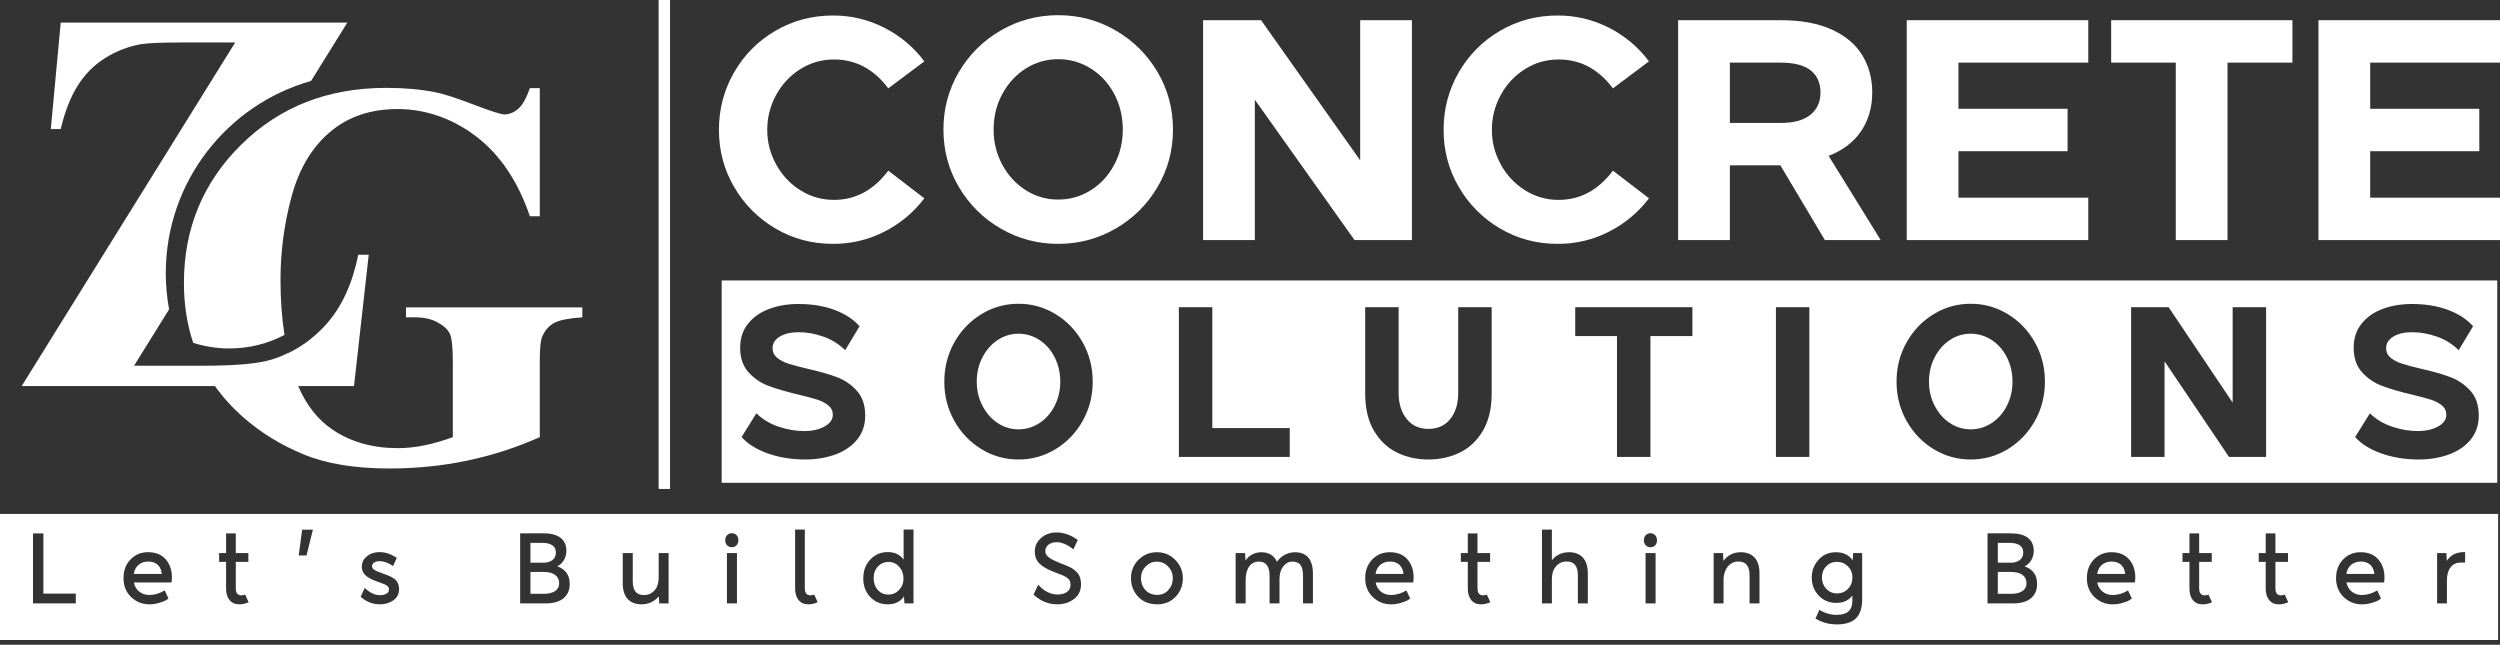 <svg width="190" height="49" viewBox="0 0 190 49" fill="none" xmlns="http://www.w3.org/2000/svg">
<rect x="0" y="0" width="190" height="49" fill="#333333" stroke="none"/>
<g clip-path="url(#clip0_19_36)">
<path d="M50.923 0H50.055V37.16H50.923V0Z" fill="white"/>
<path d="M41.35 43.469H40.315V45.131H41.322C42.046 45.131 42.496 44.855 42.496 44.326C42.496 43.796 42.083 43.47 41.351 43.47L41.35 43.469Z" fill="white"/>
<path d="M152.87 43.469H151.835V45.131H152.841C153.565 45.131 154.015 44.855 154.015 44.326C154.015 43.796 153.602 43.47 152.87 43.47V43.469Z" fill="white"/>
<path d="M42.248 41.996C42.248 41.502 41.886 41.256 41.169 41.256H40.315V42.765H41.293C41.821 42.765 42.249 42.518 42.249 41.996H42.248Z" fill="white"/>
<path d="M153.768 41.996C153.768 41.502 153.406 41.256 152.689 41.256H151.835V42.765H152.813C153.341 42.765 153.768 42.518 153.768 41.996V41.996Z" fill="white"/>
<path d="M139.597 42.7C139.279 42.7 139.01 42.816 138.793 43.041C138.576 43.266 138.467 43.549 138.467 43.89C138.467 44.231 138.576 44.507 138.785 44.739C139.002 44.971 139.271 45.095 139.597 45.102C139.93 45.102 140.213 44.986 140.437 44.76C140.668 44.535 140.784 44.238 140.784 43.883C140.784 43.549 140.668 43.266 140.443 43.042C140.218 42.817 139.936 42.701 139.596 42.701L139.597 42.7Z" fill="white"/>
<path d="M67.535 42.706C67.209 42.706 66.941 42.822 66.723 43.054C66.506 43.279 66.397 43.584 66.397 43.954C66.397 44.302 66.498 44.593 66.709 44.832C66.919 45.072 67.194 45.188 67.527 45.188C67.838 45.188 68.099 45.072 68.324 44.84C68.549 44.608 68.665 44.318 68.665 43.962C68.665 43.606 68.555 43.317 68.339 43.077C68.122 42.83 67.853 42.706 67.535 42.706Z" fill="white"/>
<path d="M87.916 42.685C87.591 42.685 87.308 42.809 87.069 43.055C86.829 43.302 86.714 43.599 86.714 43.941C86.714 44.282 86.823 44.586 87.046 44.834C87.27 45.081 87.56 45.204 87.915 45.211C88.271 45.219 88.567 45.095 88.792 44.848C89.017 44.602 89.133 44.296 89.133 43.942C89.133 43.587 89.017 43.303 88.778 43.056C88.538 42.81 88.256 42.686 87.915 42.686L87.916 42.685Z" fill="white"/>
<path d="M11.276 42.677C10.697 42.677 10.262 43.01 10.167 43.621H12.296C12.246 43.047 11.884 42.677 11.275 42.677H11.276Z" fill="white"/>
<path d="M105.645 42.677C105.066 42.677 104.631 43.01 104.536 43.621H106.666C106.615 43.047 106.253 42.677 105.644 42.677H105.645Z" fill="white"/>
<path d="M0 39.059V48.64H189.858V39.059H0ZM5.761 45.856H2.509V40.537H3.298V45.116H5.761V45.856ZM13.036 44.267H10.175C10.284 44.84 10.741 45.218 11.341 45.218C11.747 45.218 12.138 45.102 12.514 44.87L12.805 45.487C12.761 45.523 12.695 45.567 12.616 45.617C12.536 45.668 12.37 45.733 12.109 45.813C11.856 45.893 11.587 45.937 11.319 45.929C10.791 45.921 10.335 45.733 9.95 45.363C9.574 44.992 9.385 44.514 9.385 43.941C9.385 43.367 9.559 42.895 9.913 42.525C10.268 42.154 10.71 41.966 11.253 41.966C11.832 41.966 12.282 42.148 12.593 42.51C12.905 42.866 13.064 43.323 13.064 43.867C13.064 44.006 13.057 44.135 13.035 44.266L13.036 44.267ZM18.18 45.929C17.55 45.929 17.181 45.472 17.181 44.724V42.7H16.653V42.032H17.181V40.537H17.92V42.032H18.876V42.7H17.92V44.724C17.92 45.008 18.021 45.181 18.216 45.232C18.311 45.261 18.448 45.247 18.629 45.188L18.897 45.769C18.65 45.879 18.411 45.929 18.179 45.929H18.18ZM23.296 42.214H22.702L22.963 40.255H23.781L23.296 42.214ZM29.896 45.624C29.606 45.828 29.265 45.929 28.882 45.929C28.324 45.929 27.838 45.741 27.411 45.356L27.716 44.681C28.1 45.052 28.49 45.233 28.89 45.233C29.289 45.233 29.563 45.067 29.563 44.805C29.563 44.544 29.359 44.435 28.817 44.254C28.432 44.115 28.244 44.05 27.948 43.855C27.651 43.659 27.498 43.398 27.498 43.056C27.498 42.745 27.628 42.49 27.882 42.279C28.136 42.069 28.454 41.961 28.839 41.961C29.281 41.961 29.716 42.106 30.158 42.397L29.868 43.02C29.535 42.774 29.186 42.65 28.832 42.65C28.535 42.65 28.275 42.795 28.275 43.034C28.275 43.245 28.477 43.367 28.999 43.549L29.44 43.715C29.527 43.745 29.644 43.795 29.788 43.875C29.933 43.955 30.034 44.027 30.092 44.093C30.208 44.23 30.332 44.463 30.332 44.752C30.332 45.13 30.187 45.42 29.897 45.623L29.896 45.624ZM41.495 45.856H39.532V40.531H41.3C42.4 40.531 43.045 40.966 43.045 41.866C43.045 42.359 42.799 42.81 42.357 43.042C42.988 43.267 43.299 43.71 43.299 44.384C43.299 45.284 42.683 45.857 41.496 45.857L41.495 45.856ZM50.812 45.856H50.103L50.067 45.327C49.72 45.725 49.278 45.929 48.748 45.929C47.871 45.929 47.329 45.392 47.329 44.34V42.033H48.09V44.174C48.09 44.877 48.365 45.225 48.923 45.225C49.618 45.225 50.06 44.703 50.06 43.912V42.033H50.814V45.857L50.812 45.856ZM56.008 45.856H55.247V42.032H56.008V45.856ZM55.617 41.589C55.327 41.589 55.117 41.372 55.117 41.06C55.117 40.748 55.327 40.523 55.617 40.523C55.907 40.523 56.11 40.733 56.117 41.052C56.117 41.364 55.929 41.589 55.617 41.589ZM61.428 45.928C60.797 45.928 60.429 45.471 60.429 44.723V40.247H61.167V44.723C61.167 45.007 61.269 45.18 61.464 45.231C61.559 45.26 61.696 45.246 61.877 45.187L62.144 45.768C61.898 45.877 61.659 45.928 61.427 45.928H61.428ZM69.427 45.856H68.739L68.703 45.334C68.421 45.732 68.007 45.928 67.479 45.928C66.95 45.928 66.501 45.747 66.145 45.376C65.79 45.006 65.609 44.535 65.609 43.954C65.609 43.373 65.783 42.909 66.137 42.532C66.493 42.148 66.934 41.959 67.471 41.959C68.007 41.959 68.384 42.148 68.674 42.525V40.247H69.427V45.856V45.856ZM81.628 45.523C81.272 45.791 80.853 45.929 80.353 45.929C79.68 45.929 79.078 45.683 78.55 45.189L78.905 44.435C79.311 44.921 79.862 45.183 80.361 45.183C80.969 45.183 81.36 44.915 81.36 44.457C81.36 44.196 81.288 44.023 81.034 43.87C80.91 43.79 80.802 43.739 80.708 43.703C80.622 43.667 80.469 43.602 80.245 43.522C79.774 43.347 79.492 43.216 79.151 42.963C78.811 42.709 78.644 42.361 78.644 41.918C78.644 41.511 78.804 41.17 79.122 40.888C79.448 40.605 79.839 40.466 80.296 40.466C80.838 40.466 81.382 40.654 81.911 41.039L81.578 41.75C81.122 41.388 80.695 41.206 80.297 41.206C79.826 41.206 79.442 41.468 79.442 41.881C79.442 42.258 79.797 42.483 80.515 42.774C80.696 42.839 80.819 42.89 80.885 42.919C80.95 42.941 81.059 42.991 81.211 43.056C81.362 43.122 81.471 43.18 81.537 43.231C81.66 43.318 81.906 43.514 81.993 43.688C82.08 43.855 82.159 44.102 82.159 44.392C82.159 44.871 81.985 45.248 81.631 45.524L81.628 45.523ZM89.344 45.356C88.974 45.741 88.504 45.937 87.918 45.929C87.331 45.921 86.86 45.733 86.498 45.348C86.136 44.964 85.955 44.492 85.955 43.941C85.955 43.389 86.142 42.933 86.52 42.547C86.905 42.163 87.368 41.968 87.919 41.968C88.47 41.968 88.933 42.163 89.317 42.547C89.702 42.933 89.896 43.397 89.896 43.941C89.896 44.484 89.715 44.971 89.345 45.356H89.344ZM99.783 45.857H99.03V43.782C99.03 42.998 98.776 42.679 98.226 42.679C97.951 42.679 97.719 42.803 97.524 43.05C97.335 43.296 97.242 43.608 97.242 43.993V45.858H96.488V43.776C96.488 43.043 96.221 42.68 95.677 42.68C95.075 42.68 94.669 43.167 94.669 44.096V45.859H93.908V42.035H94.626L94.662 42.602C94.922 42.188 95.386 41.971 95.857 41.971C96.429 41.971 96.827 42.21 97.052 42.696C97.348 42.254 97.878 41.971 98.406 41.971C99.326 41.971 99.782 42.523 99.782 43.618V45.861L99.783 45.857ZM107.407 44.268H104.546C104.655 44.841 105.111 45.219 105.711 45.219C106.117 45.219 106.508 45.103 106.885 44.871L107.175 45.488C107.131 45.524 107.066 45.568 106.986 45.618C106.906 45.669 106.74 45.734 106.479 45.814C106.225 45.894 105.958 45.938 105.69 45.93C105.162 45.922 104.705 45.734 104.321 45.364C103.944 44.993 103.755 44.515 103.755 43.942C103.755 43.368 103.929 42.897 104.284 42.526C104.639 42.156 105.081 41.968 105.624 41.968C106.203 41.968 106.652 42.149 106.964 42.511C107.275 42.867 107.435 43.325 107.435 43.868C107.435 44.007 107.428 44.136 107.405 44.267L107.407 44.268ZM112.551 45.93C111.92 45.93 111.552 45.473 111.552 44.725V42.701H111.022V42.033H111.552V40.538H112.29V42.033H113.247V42.701H112.29V44.725C112.29 45.009 112.391 45.183 112.587 45.233C112.681 45.263 112.818 45.248 112.999 45.189L113.267 45.77C113.021 45.88 112.781 45.93 112.55 45.93H112.551ZM120.672 45.858H119.919V43.725C119.919 43.022 119.637 42.674 119.079 42.674C118.738 42.674 118.463 42.797 118.254 43.044C118.044 43.291 117.943 43.611 117.943 44.009V45.859H117.189V40.25H117.943V42.579C118.269 42.172 118.71 41.97 119.261 41.97C120.13 41.97 120.674 42.507 120.674 43.559V45.858H120.672ZM125.824 45.858H125.063V42.034H125.824V45.858ZM125.433 41.591C125.143 41.591 124.934 41.374 124.934 41.062C124.934 40.75 125.144 40.525 125.433 40.525C125.722 40.525 125.925 40.735 125.933 41.054C125.933 41.366 125.746 41.591 125.433 41.591ZM133.721 45.858H132.967V43.725C132.967 43.022 132.685 42.674 132.128 42.674C131.787 42.674 131.512 42.804 131.301 43.072C131.091 43.34 130.99 43.675 130.99 44.073V45.858H130.237V42.034H130.946L130.982 42.629C131.308 42.186 131.75 41.969 132.307 41.969C133.176 41.969 133.721 42.506 133.721 43.558V45.857V45.858ZM141.524 45.546C141.524 46.831 140.937 47.455 139.605 47.455C139.003 47.455 138.46 47.303 137.975 47.005L138.271 46.352C138.699 46.606 139.134 46.729 139.575 46.729C140.372 46.729 140.77 46.388 140.778 45.698V45.263C140.503 45.633 140.097 45.821 139.554 45.821C139.011 45.821 138.576 45.633 138.221 45.263C137.866 44.885 137.692 44.428 137.692 43.899C137.692 43.37 137.867 42.926 138.206 42.542C138.554 42.157 138.989 41.969 139.517 41.969C140.082 41.969 140.51 42.171 140.806 42.578L140.842 42.034H141.524V45.545V45.546ZM153.015 45.858H151.052V40.533H152.82C153.921 40.533 154.565 40.969 154.565 41.868C154.565 42.362 154.319 42.812 153.877 43.044C154.508 43.269 154.819 43.712 154.819 44.386C154.819 45.286 154.203 45.859 153.016 45.859L153.015 45.858ZM162.253 44.269H159.392C159.499 44.843 159.957 45.22 160.557 45.22C160.963 45.22 161.354 45.104 161.731 44.872L162.021 45.489C161.977 45.525 161.912 45.569 161.833 45.62C161.753 45.67 161.587 45.736 161.326 45.816C161.072 45.895 160.805 45.939 160.537 45.932C160.009 45.924 159.552 45.736 159.168 45.365C158.791 44.995 158.602 44.516 158.602 43.943C158.602 43.37 158.777 42.898 159.131 42.527C159.486 42.157 159.928 41.969 160.471 41.969C161.05 41.969 161.499 42.15 161.811 42.513C162.122 42.868 162.282 43.326 162.282 43.87C162.282 44.008 162.275 44.138 162.253 44.268V44.269ZM167.397 45.932C166.766 45.932 166.398 45.474 166.398 44.727V42.702H165.868V42.034H166.398V40.539H167.136V42.034H168.093V42.702H167.136V44.727C167.136 45.01 167.237 45.184 167.433 45.234C167.527 45.264 167.665 45.249 167.846 45.191L168.113 45.772C167.867 45.881 167.627 45.932 167.396 45.932H167.397ZM173.193 45.932C172.563 45.932 172.194 45.474 172.194 44.727V42.702H171.664V42.034H172.194V40.539H172.932V42.034H173.889V42.702H172.932V44.727C172.932 45.01 173.034 45.184 173.229 45.234C173.324 45.264 173.461 45.249 173.642 45.191L173.909 45.772C173.663 45.881 173.424 45.932 173.192 45.932H173.193ZM181.191 44.269H178.33C178.439 44.843 178.895 45.22 179.496 45.22C179.901 45.22 180.293 45.104 180.669 44.872L180.959 45.489C180.915 45.525 180.85 45.569 180.771 45.62C180.692 45.67 180.525 45.736 180.264 45.816C180.01 45.895 179.743 45.939 179.475 45.932C178.947 45.924 178.49 45.736 178.106 45.365C177.729 44.995 177.541 44.516 177.541 43.943C177.541 43.37 177.715 42.898 178.069 42.527C178.424 42.157 178.866 41.969 179.409 41.969C179.988 41.969 180.438 42.15 180.749 42.513C181.06 42.868 181.22 43.326 181.22 43.87C181.22 44.008 181.213 44.138 181.191 44.268V44.269ZM187.349 42.752H187.031C186.314 42.752 185.966 43.326 185.966 44.088V45.858H185.22V42.034H185.923L185.959 42.622C186.249 42.179 186.676 41.962 187.248 41.962H187.349V42.752V42.752Z" fill="white"/>
<path d="M179.431 42.677C178.851 42.677 178.417 43.01 178.323 43.621H180.452C180.402 43.047 180.04 42.677 179.431 42.677V42.677Z" fill="white"/>
<path d="M160.492 42.677C159.912 42.677 159.478 43.01 159.384 43.621H161.513C161.462 43.047 161.1 42.677 160.492 42.677V42.677Z" fill="white"/>
<path d="M79.002 25.842C78.514 25.522 77.982 25.362 77.407 25.362C76.833 25.362 76.304 25.522 75.82 25.842C75.337 26.162 74.952 26.601 74.665 27.159C74.377 27.717 74.233 28.332 74.233 29.004C74.233 29.677 74.377 30.276 74.665 30.833C74.952 31.392 75.337 31.831 75.82 32.15C76.302 32.469 76.832 32.629 77.407 32.629C77.983 32.629 78.514 32.469 79.002 32.15C79.49 31.83 79.875 31.392 80.157 30.833C80.439 30.276 80.581 29.665 80.581 29.004C80.581 28.343 80.439 27.717 80.157 27.159C79.875 26.601 79.49 26.162 79.002 25.842V25.842Z" fill="white"/>
<path d="M151.371 25.842C150.883 25.522 150.351 25.362 149.776 25.362C149.202 25.362 148.672 25.522 148.189 25.842C147.706 26.162 147.321 26.601 147.033 27.159C146.746 27.717 146.602 28.332 146.602 29.004C146.602 29.677 146.746 30.276 147.033 30.833C147.321 31.392 147.706 31.831 148.189 32.15C148.671 32.469 149.201 32.629 149.776 32.629C150.352 32.629 150.883 32.469 151.371 32.15C151.858 31.83 152.244 31.392 152.526 30.833C152.808 30.276 152.95 29.665 152.95 29.004C152.95 28.343 152.808 27.717 152.526 27.159C152.244 26.601 151.858 26.162 151.371 25.842V25.842Z" fill="white"/>
<path d="M54.847 21.314V36.694H189.792V21.314H54.847ZM65.135 33.418C64.719 33.921 64.165 34.298 63.471 34.547C62.777 34.796 62.02 34.921 61.199 34.921C60.161 34.921 59.211 34.767 58.348 34.458C57.486 34.15 56.822 33.735 56.36 33.215L57.484 31.411C57.947 31.866 58.509 32.205 59.172 32.427C59.834 32.648 60.479 32.76 61.106 32.76C61.732 32.76 62.253 32.644 62.669 32.411C63.085 32.178 63.293 31.883 63.293 31.525C63.293 31.232 63.18 30.994 62.955 30.809C62.729 30.625 62.447 30.478 62.107 30.37C61.768 30.262 61.28 30.132 60.644 29.981C59.73 29.763 58.98 29.545 58.394 29.322C57.808 29.1 57.305 28.755 56.884 28.289C56.463 27.823 56.252 27.2 56.252 26.42C56.252 25.705 56.453 25.098 56.853 24.599C57.253 24.1 57.787 23.726 58.455 23.477C59.123 23.228 59.862 23.103 60.674 23.103C61.7 23.103 62.615 23.252 63.416 23.55C64.217 23.849 64.854 24.263 65.326 24.794L64.232 26.615C63.76 26.148 63.208 25.805 62.576 25.582C61.944 25.36 61.32 25.248 60.704 25.248C60.088 25.248 59.628 25.36 59.263 25.582C58.899 25.804 58.715 26.1 58.715 26.468C58.715 26.761 58.831 27.002 59.062 27.191C59.293 27.38 59.578 27.53 59.917 27.638C60.256 27.746 60.744 27.877 61.381 28.028C62.295 28.234 63.042 28.448 63.623 28.67C64.203 28.892 64.704 29.236 65.124 29.703C65.545 30.169 65.756 30.797 65.756 31.589C65.756 32.304 65.548 32.913 65.132 33.418H65.135ZM82.283 31.988C81.775 32.893 81.089 33.608 80.226 34.134C79.364 34.66 78.424 34.922 77.406 34.922C76.389 34.922 75.449 34.66 74.587 34.134C73.724 33.608 73.039 32.893 72.53 31.988C72.022 31.082 71.767 30.088 71.767 29.004C71.767 27.921 72.022 26.927 72.53 26.021C73.038 25.117 73.724 24.401 74.587 23.875C75.449 23.349 76.39 23.086 77.406 23.086C78.423 23.086 79.364 23.349 80.226 23.875C81.089 24.401 81.774 25.116 82.283 26.021C82.791 26.927 83.045 27.921 83.045 29.004C83.045 30.088 82.791 31.083 82.283 31.988ZM98.022 34.726H89.594V23.345H92.136V32.531H98.021V34.726H98.022ZM113.368 29.963C113.358 31.09 113.13 32.025 112.682 32.767C112.236 33.509 111.653 34.054 110.933 34.401C110.215 34.748 109.423 34.921 108.561 34.921C107.699 34.921 106.907 34.748 106.188 34.401C105.468 34.054 104.886 33.509 104.439 32.767C103.991 32.025 103.763 31.09 103.753 29.963V23.345H106.295V29.865C106.295 30.666 106.497 31.323 106.903 31.832C107.309 32.341 107.861 32.596 108.56 32.596C109.259 32.596 109.824 32.343 110.224 31.84C110.624 31.337 110.824 30.678 110.824 29.865V23.345H113.367V29.963H113.368ZM128.621 25.54H125.432V34.726H122.89V25.54H119.717V23.345H128.622V25.54H128.621ZM137.511 34.726H134.97V23.345H137.511V34.726ZM154.652 31.988C154.144 32.893 153.458 33.608 152.595 34.134C151.732 34.66 150.793 34.922 149.775 34.922C148.758 34.922 147.818 34.66 146.956 34.134C146.093 33.608 145.408 32.893 144.9 31.988C144.391 31.082 144.137 30.088 144.137 29.004C144.137 27.921 144.391 26.927 144.9 26.021C145.408 25.117 146.093 24.401 146.956 23.875C147.819 23.349 148.759 23.086 149.775 23.086C150.791 23.086 151.732 23.349 152.595 23.875C153.458 24.401 154.143 25.116 154.652 26.021C155.16 26.927 155.414 27.921 155.414 29.004C155.414 30.088 155.16 31.083 154.652 31.988ZM172.224 34.726H169.405L164.506 27.459V34.726H161.964V23.345H164.814L169.682 30.597V23.345H172.224V34.726ZM187.763 33.418C187.347 33.921 186.792 34.298 186.099 34.547C185.405 34.796 184.648 34.921 183.826 34.921C182.788 34.921 181.838 34.767 180.976 34.458C180.113 34.15 179.451 33.735 178.989 33.215L180.113 31.411C180.575 31.866 181.137 32.205 181.8 32.427C182.462 32.648 183.108 32.76 183.734 32.76C184.36 32.76 184.882 32.644 185.297 32.411C185.713 32.178 185.921 31.883 185.921 31.525C185.921 31.232 185.808 30.994 185.582 30.809C185.356 30.625 185.074 30.478 184.734 30.37C184.395 30.262 183.907 30.132 183.271 29.981C182.357 29.763 181.607 29.545 181.021 29.322C180.435 29.1 179.933 28.755 179.511 28.289C179.09 27.823 178.879 27.2 178.879 26.42C178.879 25.705 179.08 25.098 179.48 24.599C179.88 24.1 180.414 23.726 181.082 23.477C181.75 23.228 182.488 23.103 183.301 23.103C184.328 23.103 185.242 23.252 186.043 23.55C186.844 23.849 187.481 24.263 187.954 24.794L186.86 26.615C186.388 26.148 185.836 25.805 185.204 25.582C184.572 25.36 183.948 25.248 183.332 25.248C182.716 25.248 182.257 25.36 181.892 25.582C181.527 25.804 181.345 26.1 181.345 26.468C181.345 26.761 181.461 27.002 181.691 27.191C181.923 27.38 182.207 27.53 182.547 27.638C182.886 27.746 183.373 27.877 184.01 28.028C184.924 28.234 185.672 28.448 186.252 28.67C186.832 28.892 187.332 29.236 187.754 29.703C188.175 30.169 188.386 30.797 188.386 31.589C188.386 32.304 188.178 32.913 187.762 33.418H187.763Z" fill="white"/>
<path d="M58.929 17.364C57.61 16.585 56.566 15.534 55.795 14.213C55.024 12.892 54.639 11.444 54.639 9.869C54.639 8.293 55.02 6.84 55.784 5.511C56.546 4.183 57.59 3.128 58.918 2.348C60.244 1.569 61.71 1.178 63.315 1.178C64.697 1.178 65.996 1.489 67.211 2.109C68.426 2.73 69.439 3.581 70.25 4.663L67.509 6.716C66.413 5.252 65.038 4.52 63.386 4.52C62.449 4.52 61.591 4.767 60.813 5.26C60.034 5.754 59.423 6.41 58.978 7.23C58.533 8.05 58.311 8.929 58.311 9.867C58.311 10.806 58.533 11.661 58.978 12.481C59.424 13.301 60.035 13.958 60.813 14.451C61.591 14.944 62.45 15.191 63.386 15.191C65.022 15.191 66.397 14.451 67.509 12.971L70.25 15.071C69.439 16.138 68.431 16.981 67.223 17.602C66.016 18.222 64.713 18.533 63.315 18.533C61.709 18.533 60.248 18.144 58.929 17.363V17.364Z" fill="white"/>
<path d="M76.063 17.375C74.728 16.604 73.668 15.553 72.881 14.225C72.094 12.896 71.702 11.435 71.702 9.844C71.702 8.252 72.096 6.792 72.881 5.463C73.667 4.134 74.728 3.083 76.063 2.312C77.397 1.541 78.851 1.154 80.424 1.154C81.996 1.154 83.45 1.541 84.784 2.312C86.119 3.085 87.179 4.134 87.966 5.463C88.753 6.792 89.145 8.252 89.145 9.844C89.145 11.435 88.752 12.896 87.966 14.225C87.18 15.553 86.119 16.604 84.784 17.375C83.45 18.148 81.996 18.533 80.424 18.533C78.851 18.533 77.397 18.147 76.063 17.375ZM82.89 14.463C83.644 13.994 84.24 13.35 84.678 12.53C85.115 11.71 85.333 10.815 85.333 9.844C85.333 8.873 85.115 7.954 84.678 7.134C84.24 6.314 83.644 5.67 82.89 5.201C82.136 4.731 81.313 4.497 80.424 4.497C79.534 4.497 78.716 4.732 77.969 5.201C77.223 5.67 76.627 6.314 76.182 7.134C75.737 7.954 75.514 8.857 75.514 9.844C75.514 10.83 75.737 11.71 76.182 12.53C76.627 13.35 77.222 13.994 77.969 14.463C78.716 14.933 79.534 15.167 80.424 15.167C81.313 15.167 82.136 14.933 82.89 14.463Z" fill="white"/>
<path d="M91.434 1.536H95.843L103.374 12.184V1.536H107.305V18.247H102.945L95.367 7.576V18.247H91.434V1.536V1.536Z" fill="white"/>
<path d="M114.002 17.364C112.684 16.585 111.639 15.534 110.869 14.213C110.098 12.892 109.713 11.444 109.713 9.869C109.713 8.293 110.094 6.84 110.858 5.511C111.62 4.183 112.664 3.128 113.991 2.348C115.317 1.569 116.783 1.178 118.388 1.178C119.77 1.178 121.069 1.489 122.284 2.109C123.499 2.73 124.512 3.581 125.323 4.663L122.582 6.716C121.486 5.252 120.111 4.52 118.458 4.52C117.521 4.52 116.663 4.767 115.885 5.26C115.107 5.754 114.495 6.41 114.051 7.23C113.605 8.05 113.383 8.929 113.383 9.867C113.383 10.806 113.604 11.661 114.051 12.481C114.495 13.301 115.107 13.958 115.885 14.451C116.663 14.944 117.522 15.191 118.458 15.191C120.095 15.191 121.469 14.451 122.582 12.971L125.323 15.071C124.512 16.138 123.503 16.981 122.296 17.602C121.089 18.222 119.786 18.533 118.388 18.533C116.783 18.533 115.321 18.144 114.002 17.363V17.364Z" fill="white"/>
<path d="M127.539 1.536H135.355C136.896 1.536 138.187 1.775 139.228 2.252C140.268 2.73 141.039 3.383 141.539 4.21C142.04 5.037 142.29 5.976 142.29 7.026C142.29 8.14 142.013 9.115 141.456 9.951C140.9 10.786 140.073 11.419 138.977 11.848L142.933 18.246H138.692L135.308 12.565H131.471V18.246H127.539V1.536ZM135.355 9.343C136.34 9.343 137.086 9.135 137.595 8.722C138.103 8.309 138.357 7.743 138.357 7.027C138.357 6.311 138.106 5.734 137.606 5.345C137.106 4.955 136.355 4.76 135.354 4.76H131.469V9.344H135.354L135.355 9.343Z" fill="white"/>
<path d="M144.911 1.536H158.709V4.759H148.843V8.268H157.136V11.491H148.843V15.024H158.709V18.247H144.911V1.536Z" fill="white"/>
<path d="M165.359 4.759H160.449V1.536H174.224V4.759H169.291V18.247H165.359V4.759V4.759Z" fill="white"/>
<path d="M176.202 1.536H190V4.759H180.134V8.268H188.427V11.491H180.134V15.024H190V18.247H176.202V1.536Z" fill="white"/>
<path d="M28.023 19.361L26.904 29.342H1.647L17.874 3.228H13.787C12.199 3.228 11.155 3.274 10.654 3.369C9.706 3.546 8.814 3.895 7.98 4.418C7.148 4.94 6.455 5.638 5.908 6.506C5.357 7.376 4.928 8.477 4.615 9.807H3.862L4.615 1.719H26.394L23.641 6.152C17.271 7.95 12.599 13.811 12.599 20.766C12.599 21.704 12.689 22.621 12.851 23.51L10.188 27.795H15.433C17.914 27.795 19.65 27.638 20.638 27.327C21.07 27.197 21.481 27.035 21.881 26.845C22.655 26.479 23.365 26.001 24.021 25.417C24.293 25.171 24.557 24.91 24.809 24.628C25.973 23.318 26.783 21.563 27.229 19.362H28.023V19.361Z" fill="white"/>
<path d="M15.625 28.218C15.625 28.218 15.398 27.8 15.399 27.804C15.523 28.044 15.657 28.279 15.796 28.511C15.828 28.564 15.86 28.616 15.892 28.668C16.033 28.896 16.181 29.122 16.338 29.343C16.944 30.196 17.665 30.99 18.501 31.724C19.823 32.885 21.349 33.822 23.076 34.535C24.805 35.248 26.977 35.605 29.595 35.605C31.642 35.605 33.618 35.404 35.522 35.004C37.427 34.603 39.26 34.01 41.023 33.222V27.477C41.023 26.473 41.084 25.841 41.206 25.583C41.423 25.094 41.731 24.745 42.132 24.535C42.532 24.324 43.24 24.185 44.256 24.117V23.363H30.855V24.117H31.566C32.231 24.117 32.797 24.246 33.265 24.504C33.733 24.762 34.041 25.051 34.19 25.37C34.34 25.689 34.414 26.393 34.414 27.478V33.223C33.682 33.494 32.967 33.701 32.269 33.844C31.571 33.987 30.89 34.058 30.225 34.058C28.314 34.058 26.663 33.59 25.273 32.653C24.152 31.897 23.284 30.79 22.663 29.344C22.592 29.179 22.522 29.011 22.457 28.836C22.385 28.647 22.317 28.453 22.253 28.252C22.183 28.026 22.116 27.794 22.055 27.557C21.993 27.325 21.935 27.087 21.881 26.846C21.878 26.833 21.885 26.86 21.881 26.846C20.822 27.346 20.05 27.814 18.811 27.978" fill="white"/>
<path d="M21.619 25.455C21.42 24.169 21.318 22.78 21.318 21.284C21.318 19.099 21.603 16.966 22.172 14.888C22.741 12.81 23.712 11.191 25.081 10.03C26.45 8.868 28.165 8.287 30.226 8.287C32.288 8.287 34.368 8.98 36.184 10.365C38.001 11.75 39.364 13.774 40.272 16.436H41.024V6.698H40.272C40.001 7.472 39.702 7.999 39.377 8.277C39.052 8.555 38.699 8.695 38.319 8.695C38.075 8.695 37.285 8.441 35.951 7.932C34.615 7.422 33.649 7.114 33.053 7.005C31.954 6.787 30.721 6.678 29.352 6.678C24.931 6.678 21.264 8.111 18.35 10.977C15.435 13.843 13.978 17.353 13.978 21.509C13.978 23.135 14.217 24.648 14.682 26.055C15.546 26.332 16.473 26.482 17.437 26.482C18.959 26.482 20.385 26.107 21.622 25.453L21.619 25.455Z" fill="white"/>
</g>
<defs>
<clipPath id="clip0_19_36">
<rect width="190" height="48.64" fill="white"/>
</clipPath>
</defs>
</svg>
